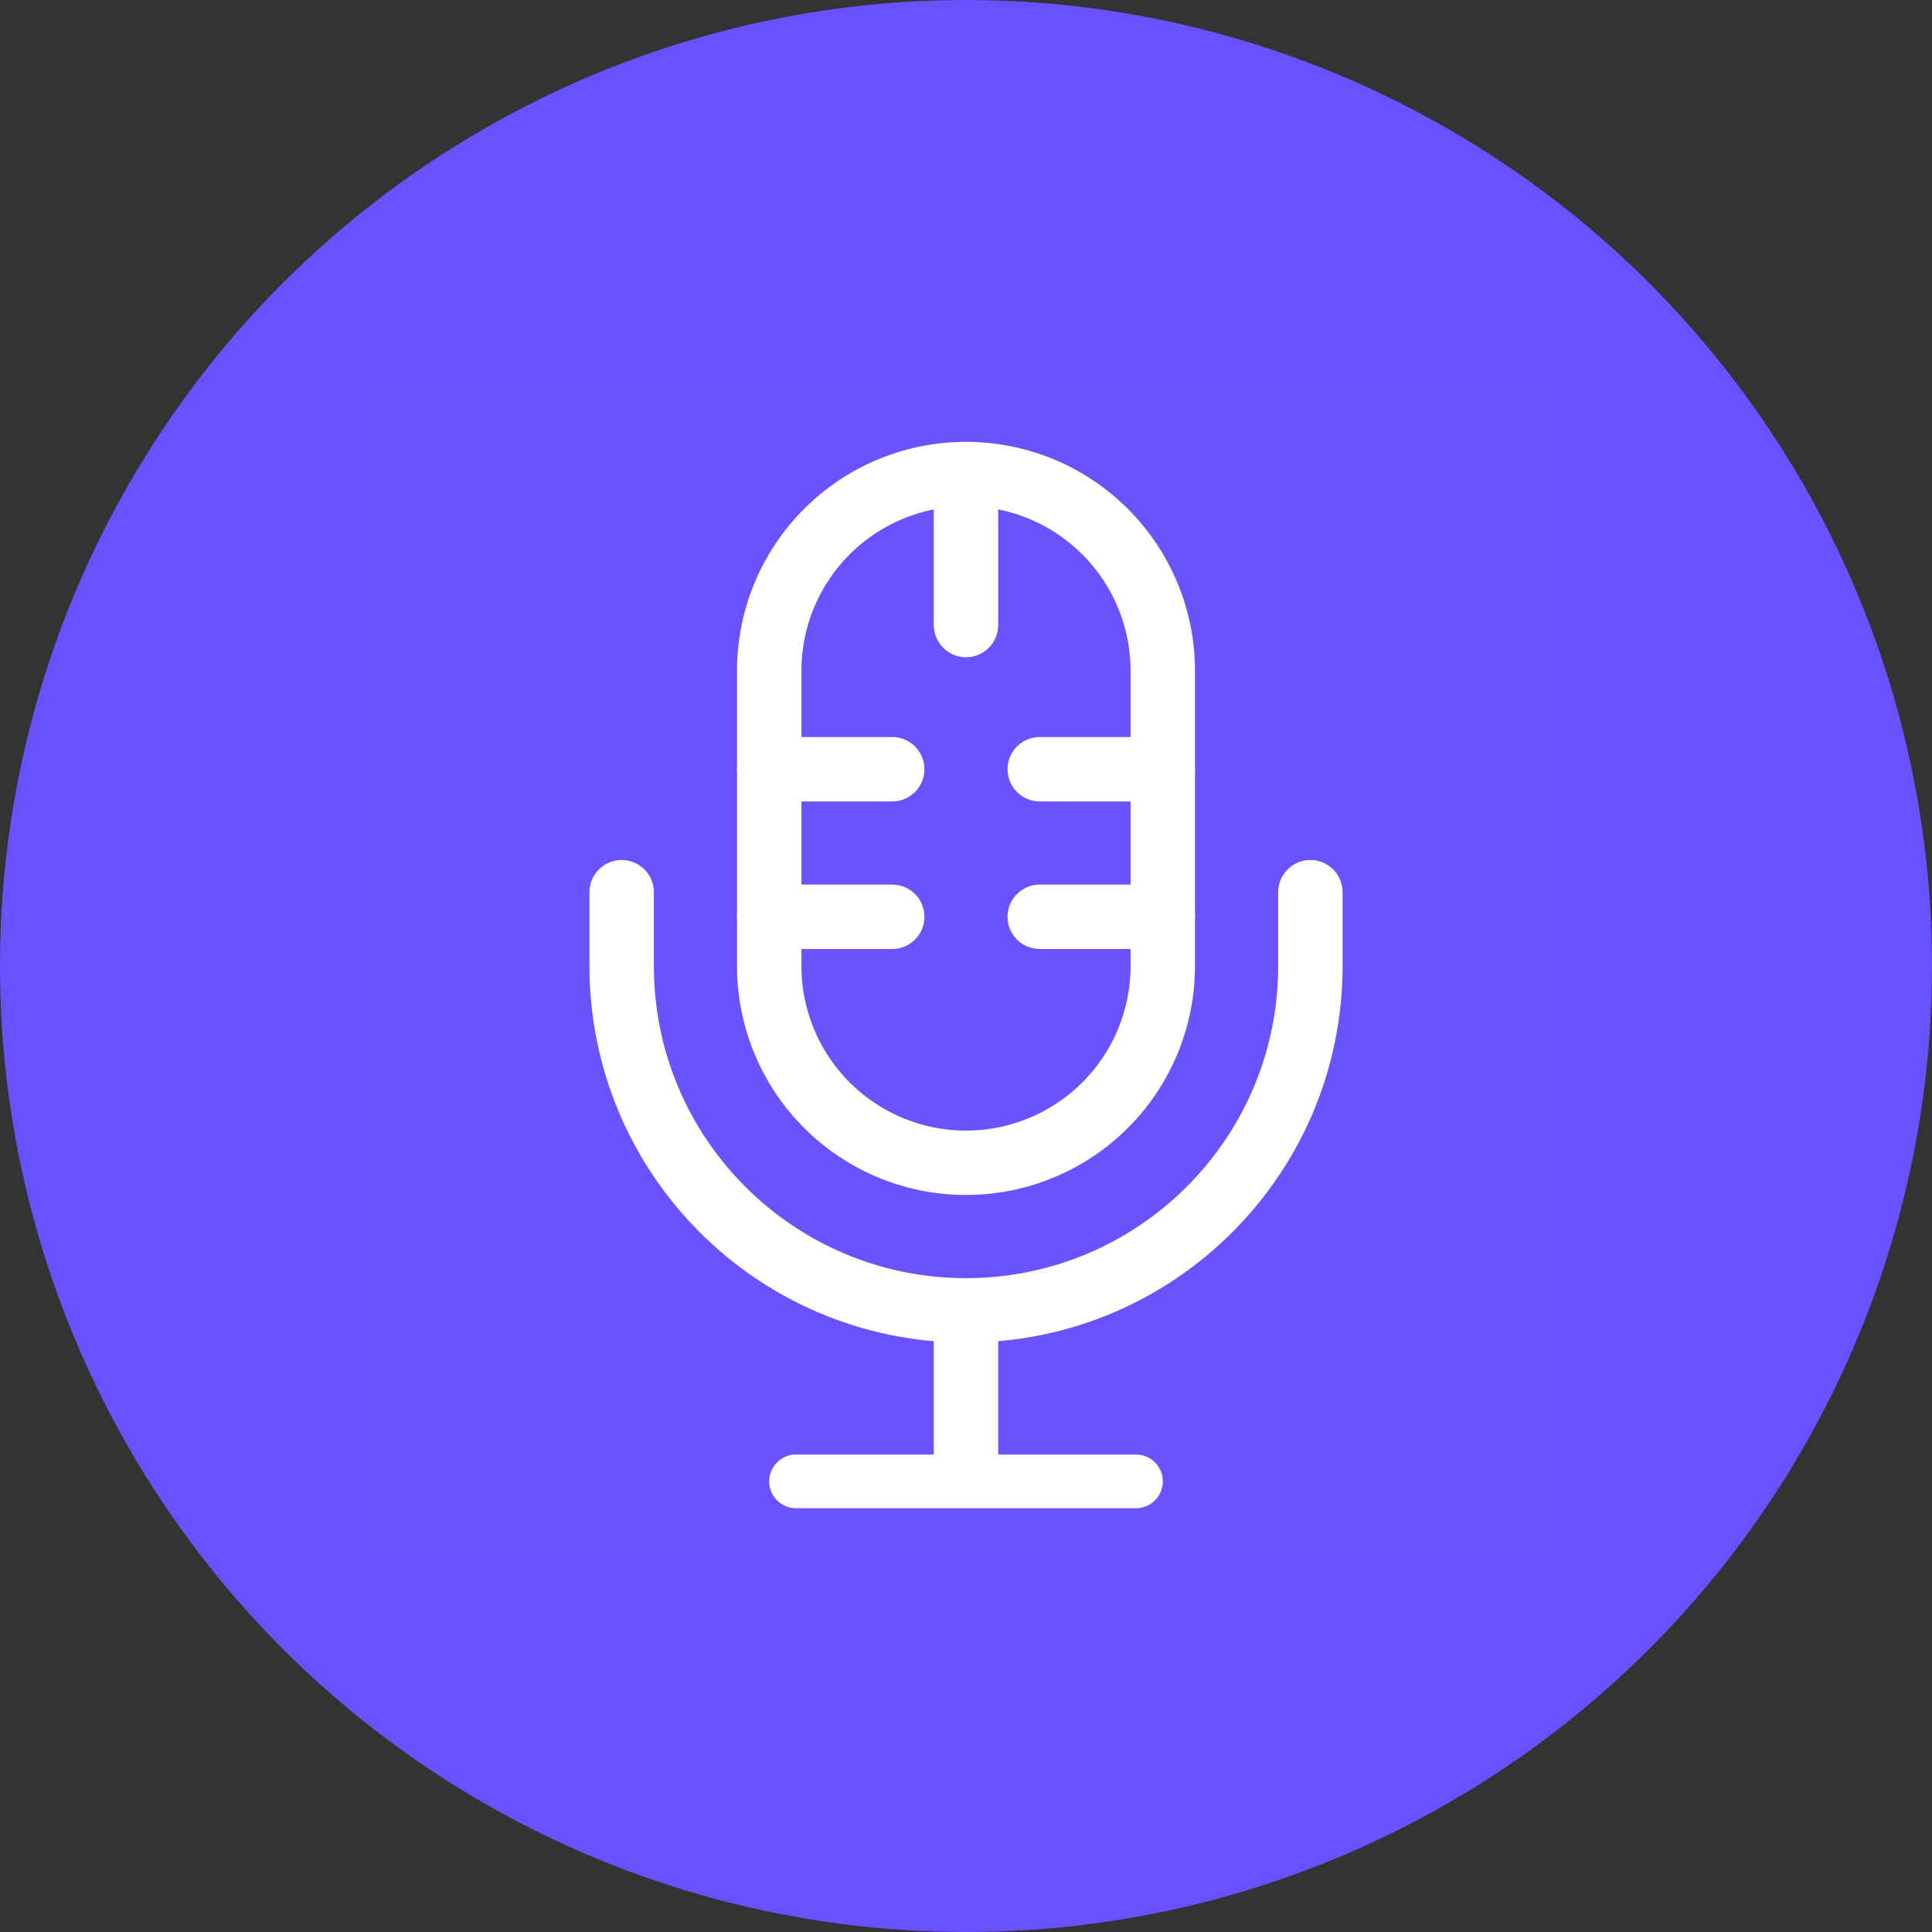 <svg viewBox="0 0 60 60" xmlns="http://www.w3.org/2000/svg"><rect x="0" y="0" width="60" height="60" fill="#333333" stroke="none"/><g fill="none" fill-rule="evenodd"><circle cx="30" cy="30" fill="#6951ff" r="30"/><path d="M11.666 11.667h36.667v36.666H11.667z" fill="#fff" fill-opacity=".01" fill-rule="nonzero"/><g stroke="#fff" stroke-width="2"><path d="M36.111 20.833a6.111 6.111 0 00-12.222 0V30a6.111 6.111 0 1012.222 0z" stroke-linecap="round" stroke-linejoin="round"/><path d="M19.306 27.708V30c0 5.906 4.788 10.694 10.694 10.694S40.695 35.906 40.695 30v-2.292M30 14.828v4.583m-6.11 4.478h3.819m4.582 0h3.82M23.89 28.472h3.819m4.582 0h3.82" stroke-linecap="round" stroke-linejoin="round"/><path d="M30 40.694v4.584"/></g><path d="M23.889 46.006c0 .46.373.833.833.833h10.556a.833.833 0 000-1.667H24.722a.833.833 0 00-.833.834z" fill="#fff" fill-rule="nonzero"/></g></svg>